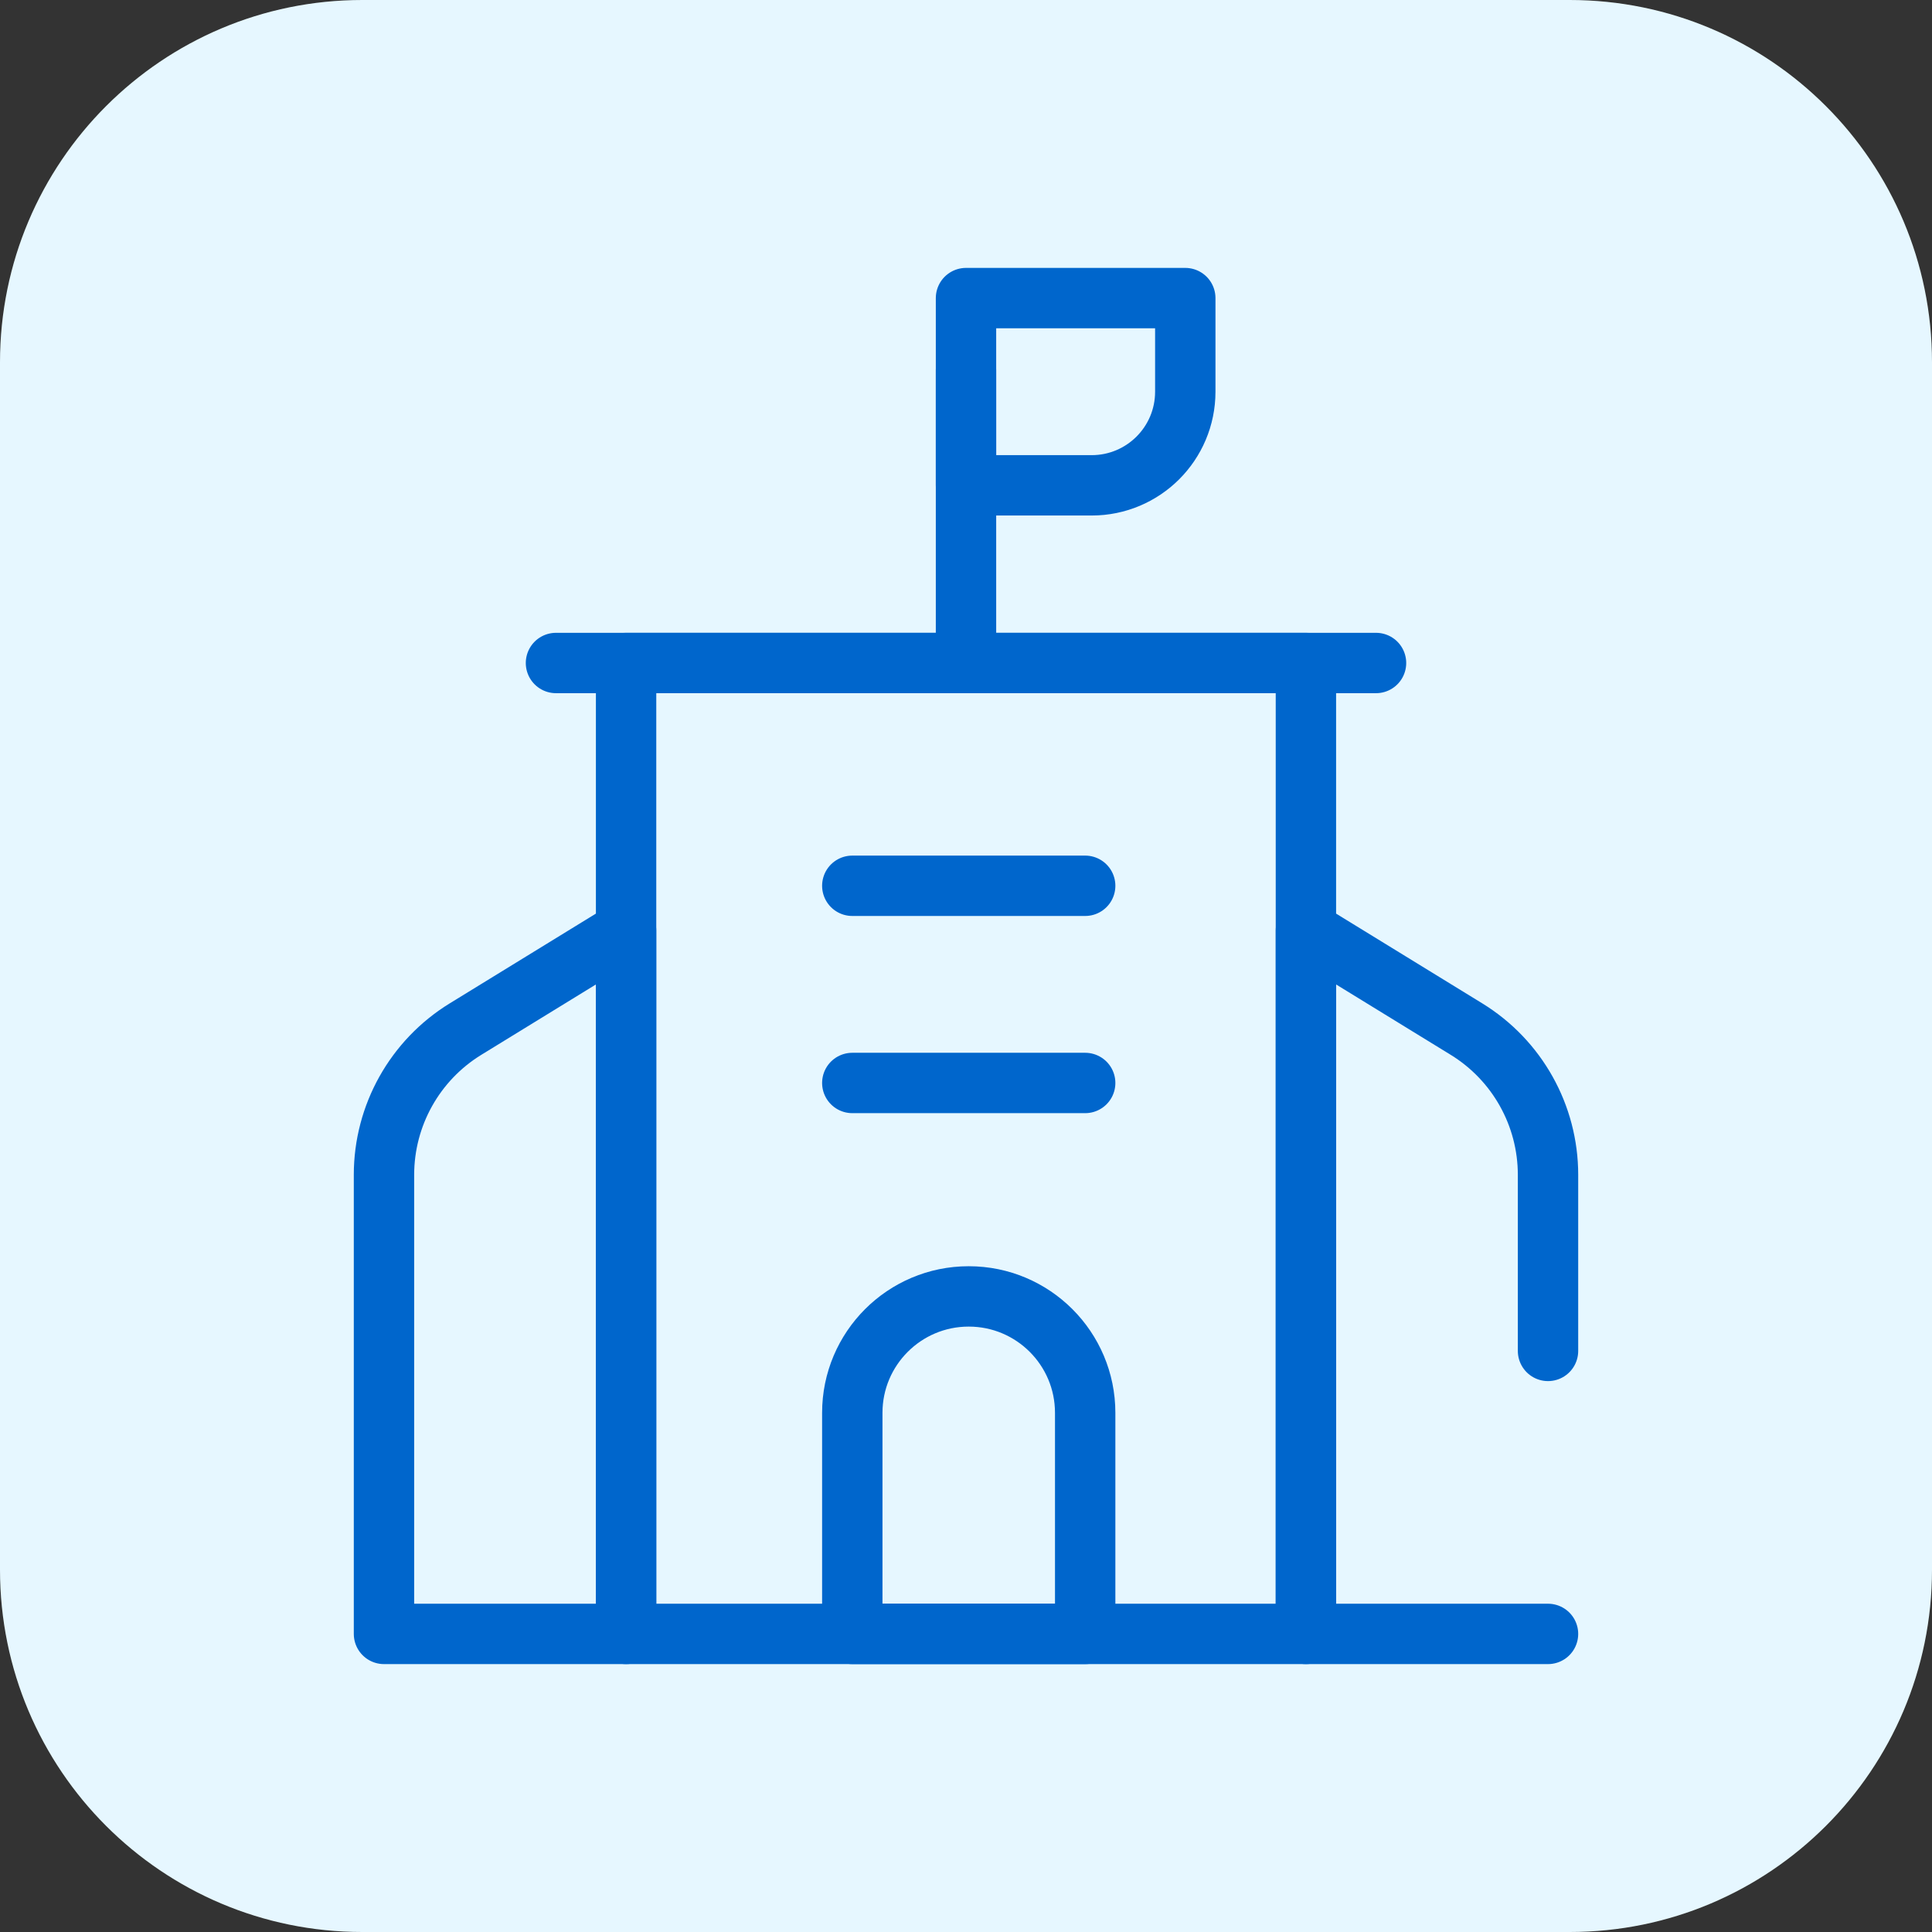 <svg width="48" height="48" viewBox="0 0 48 48" fill="none" xmlns="http://www.w3.org/2000/svg">
<rect x="0" y="0" width="48" height="48" fill="#333333" stroke="none"/>
<g clip-path="url(#clip0_4022_58948)">
<path d="M39 48H9C4.029 48 0 43.971 0 39V9C0 4.029 4.029 0 9 0H39C43.971 0 48 4.029 48 9V39C48 43.971 43.971 48 39 48Z" fill="#E6F7FF"/>
<path d="M32.445 16.472H15.555V40.594H32.445V16.472Z" stroke="#0066CC" stroke-width="1.5" stroke-miterlimit="10" stroke-linecap="round" stroke-linejoin="round"/>
<path d="M9.54 40.594H15.555V23.118L11.565 25.568C10.307 26.341 9.54 27.711 9.54 29.188V40.594Z" stroke="#0066CC" stroke-width="1.5" stroke-miterlimit="10" stroke-linecap="round" stroke-linejoin="round"/>
<path d="M13.813 16.472H34.187" stroke="#0066CC" stroke-width="1.5" stroke-miterlimit="10" stroke-linecap="round" stroke-linejoin="round"/>
<path d="M24 9.19V15.953" stroke="#0066CC" stroke-width="1.5" stroke-miterlimit="10" stroke-linecap="round" stroke-linejoin="round"/>
<path d="M27.122 12.058H24V7.406H29.448V9.732C29.448 11.017 28.407 12.058 27.122 12.058Z" stroke="#0066CC" stroke-width="1.5" stroke-miterlimit="10" stroke-linecap="round" stroke-linejoin="round"/>
<path d="M26.961 40.594H21.175V35.102C21.175 33.504 22.47 32.209 24.067 32.209H24.068C25.666 32.209 26.961 33.504 26.961 35.102V40.594Z" stroke="#0066CC" stroke-width="1.5" stroke-miterlimit="10" stroke-linecap="round" stroke-linejoin="round"/>
<path d="M21.175 26.906H26.961" stroke="#0066CC" stroke-width="1.5" stroke-miterlimit="10" stroke-linecap="round" stroke-linejoin="round"/>
<path d="M21.175 22.007H26.961" stroke="#0066CC" stroke-width="1.5" stroke-miterlimit="10" stroke-linecap="round" stroke-linejoin="round"/>
<path d="M38.46 33.563V29.188C38.46 27.711 37.693 26.341 36.435 25.568L32.445 23.118V40.594H38.46" stroke="#0066CC" stroke-width="1.5" stroke-miterlimit="10" stroke-linecap="round" stroke-linejoin="round"/>
</g>
<defs>
<clipPath id="clip0_4022_58948">
<rect width="48" height="48" fill="white"/>
</clipPath>
</defs>
</svg>
